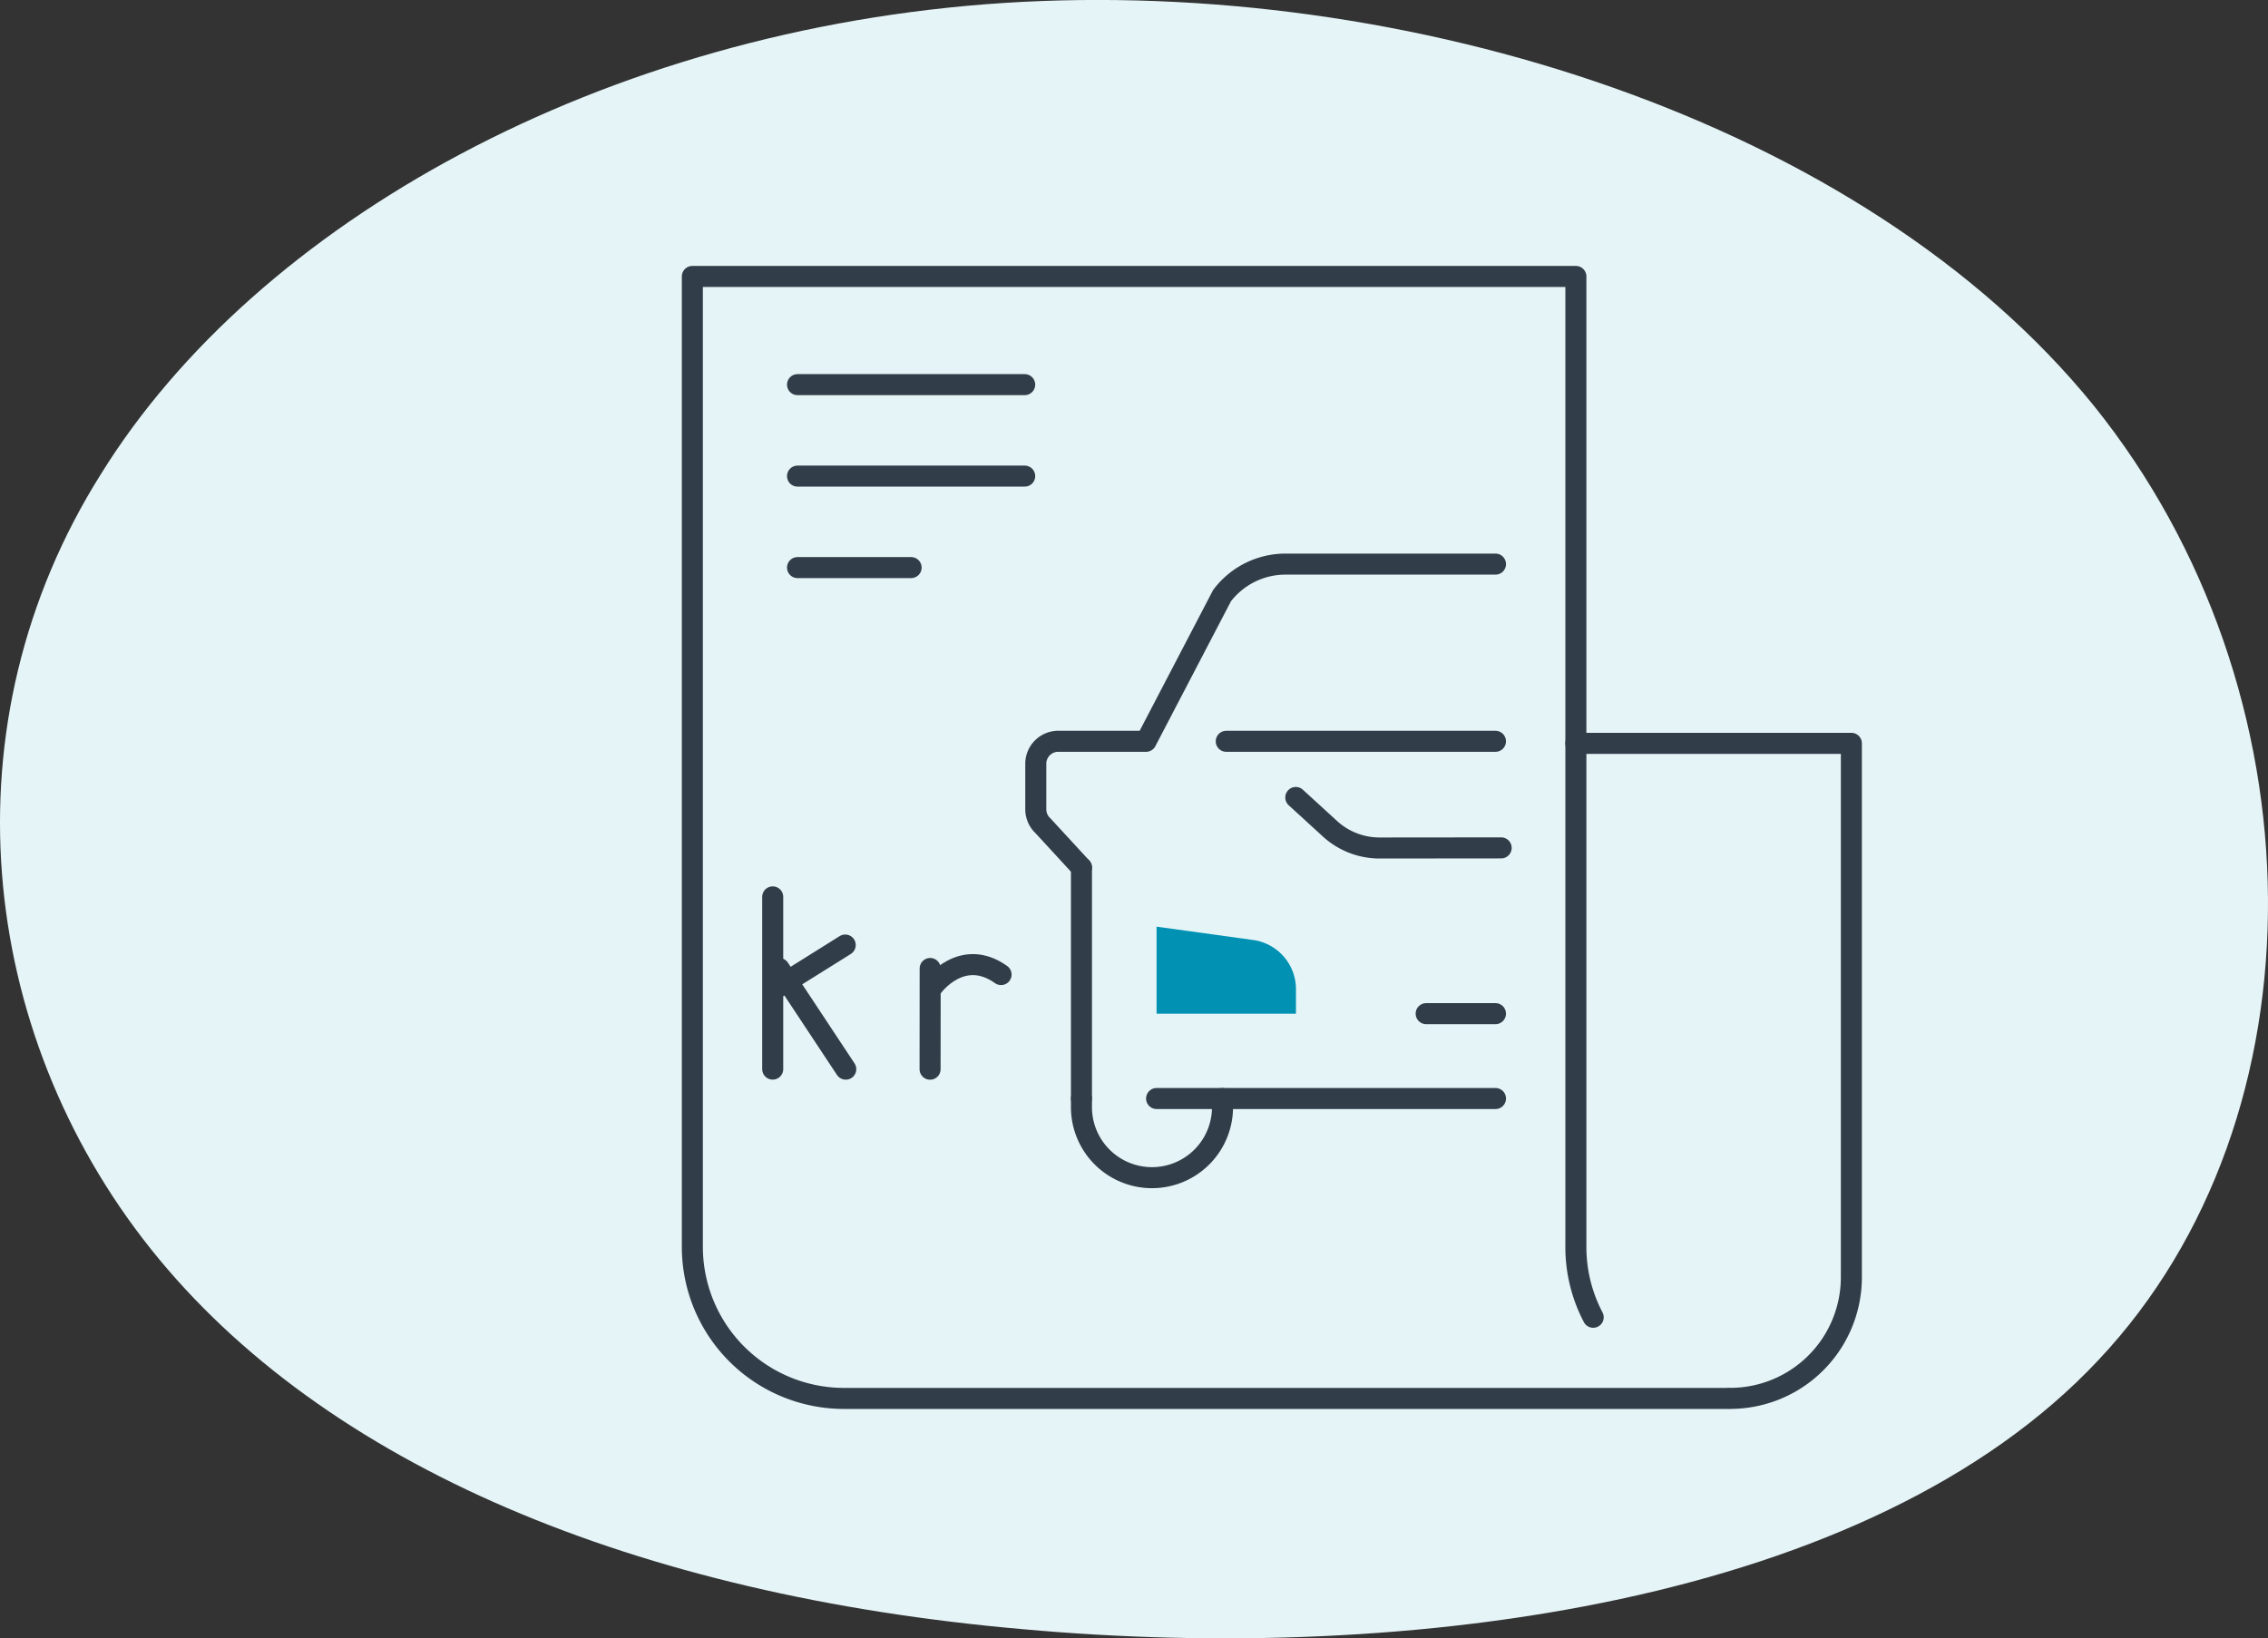 <svg xmlns="http://www.w3.org/2000/svg" width="215.676" height="155.836" viewBox="0 0 215.676 155.836">
  <rect x="0" y="0" width="215.676" height="155.836" fill="#333333" stroke="none"/>
  <g id="Group_1343" data-name="Group 1343" transform="translate(-852.161 -516.985)">
    <path id="blob_13_" data-name="blob(13)" d="M139.888-31.075C161.7-4,162.162,36.609,140.346,59.745,118.683,82.881,74.9,88.665,38.131,85.342c-36.767-3.2-66.516-15.506-82.992-36.18S-64.541-.8-49.59-24.552c14.8-23.874,47.751-42.334,85.89-44.8C74.593-71.808,117.92-58.148,139.888-31.075Z" transform="translate(911.358 586.615)" fill="#e5f4f7"/>
    <g id="Group_492" data-name="Group 492" transform="translate(-8859.68 -9659.375)">
      <path id="Path_3861" data-name="Path 3861" d="M51.383,816.875l-11.553.011a6.99,6.99,0,0,1-4.727-1.832l-3.248-2.972" transform="translate(9803.21 9440.134)" fill="none" stroke="#313d48" stroke-linecap="round" stroke-linejoin="round" stroke-width="2"/>
      <path id="Path_3862" data-name="Path 3862" d="M27.2,824.677H40.454v-2.332a4.724,4.724,0,0,0-4.042-4.673L27.2,816.4Z" transform="translate(9794.626 9448.103)" fill="#0091b3"/>
      <line id="Line_1583" data-name="Line 1583" y2="21.969" transform="translate(9814.683 10258.88)" fill="none" stroke="#313d48" stroke-linecap="round" stroke-linejoin="round" stroke-width="2"/>
      <path id="Path_3863" data-name="Path 3863" d="M27.5,833.143l-3.658-3.974a2.137,2.137,0,0,1-.683-1.564V823.27a2.135,2.135,0,0,1,2.136-2.136h8.348L40.87,807.28a7.574,7.574,0,0,1,6.041-3H66.873" transform="translate(9787.181 9425.737)" fill="none" stroke="#313d48" stroke-linecap="round" stroke-linejoin="round" stroke-width="2"/>
      <path id="Path_3864" data-name="Path 3864" d="M38.1,822.15v.819a6.707,6.707,0,1,1-13.414,0v-.819" transform="translate(9789.996 9458.702)" fill="none" stroke="#313d48" stroke-linecap="round" stroke-linejoin="round" stroke-width="2"/>
      <line id="Line_1584" data-name="Line 1584" x1="32.228" transform="translate(9821.827 10280.85)" fill="none" stroke="#313d48" stroke-linecap="round" stroke-linejoin="round" stroke-width="2"/>
      <line id="Line_1585" data-name="Line 1585" x2="6.59" transform="translate(9847.463 10272.777)" fill="none" stroke="#313d48" stroke-linecap="round" stroke-linejoin="round" stroke-width="2"/>
      <line id="Line_1586" data-name="Line 1586" x2="25.601" transform="translate(9828.452 10246.872)" fill="none" stroke="#313d48" stroke-linecap="round" stroke-linejoin="round" stroke-width="2"/>
      <path id="Path_3865" data-name="Path 3865" d="M97.345,893.658a14.357,14.357,0,0,1-1.647-6.7v-92.3H11.679v92.3A14.421,14.421,0,0,0,26.1,901.378h84.017" transform="translate(9766.001 9407.998)" fill="none" stroke="#313d48" stroke-linecap="round" stroke-linejoin="round" stroke-width="2"/>
      <path id="Path_3866" data-name="Path 3866" d="M41.218,810.272h26.2v50.781a11.524,11.524,0,0,1-11.526,11.525" transform="translate(9820.479 9436.794)" fill="none" stroke="#313d48" stroke-linecap="round" stroke-linejoin="round" stroke-width="2"/>
      <line id="Line_1587" data-name="Line 1587" x2="21.602" transform="translate(9787.682 10212.946)" fill="none" stroke="#313d48" stroke-linecap="round" stroke-miterlimit="10" stroke-width="2"/>
      <line id="Line_1588" data-name="Line 1588" x2="21.602" transform="translate(9787.682 10221.646)" fill="none" stroke="#313d48" stroke-linecap="round" stroke-miterlimit="10" stroke-width="2"/>
      <line id="Line_1589" data-name="Line 1589" x2="10.802" transform="translate(9787.682 10230.348)" fill="none" stroke="#313d48" stroke-linecap="round" stroke-miterlimit="10" stroke-width="2"/>
      <g id="Group_1030" data-name="Group 1030" transform="translate(9785.322 10261.67)">
        <line id="Line_3136" data-name="Line 3136" y2="16.383" fill="none" stroke="#313d48" stroke-linecap="round" stroke-linejoin="round" stroke-width="2"/>
        <line id="Line_3137" data-name="Line 3137" x1="6.381" y2="3.992" transform="translate(0.515 4.581)" fill="none" stroke="#313d48" stroke-linecap="round" stroke-linejoin="round" stroke-width="2"/>
        <line id="Line_3138" data-name="Line 3138" x1="6.335" y1="9.576" transform="translate(0.612 6.811)" fill="none" stroke="#313d48" stroke-linecap="round" stroke-linejoin="round" stroke-width="2"/>
        <line id="Line_3139" data-name="Line 3139" y1="9.58" x2="0.009" transform="translate(14.965 6.811)" fill="none" stroke="#313d48" stroke-linecap="round" stroke-linejoin="round" stroke-width="2"/>
        <path id="Path_7348" data-name="Path 7348" d="M6.448,1.981C3.812-1.718,0,.9,0,.9" transform="translate(14.974 7.615) rotate(-19)" fill="none" stroke="#313d48" stroke-linecap="round" stroke-width="2"/>
      </g>
    </g>
  </g>
</svg>
